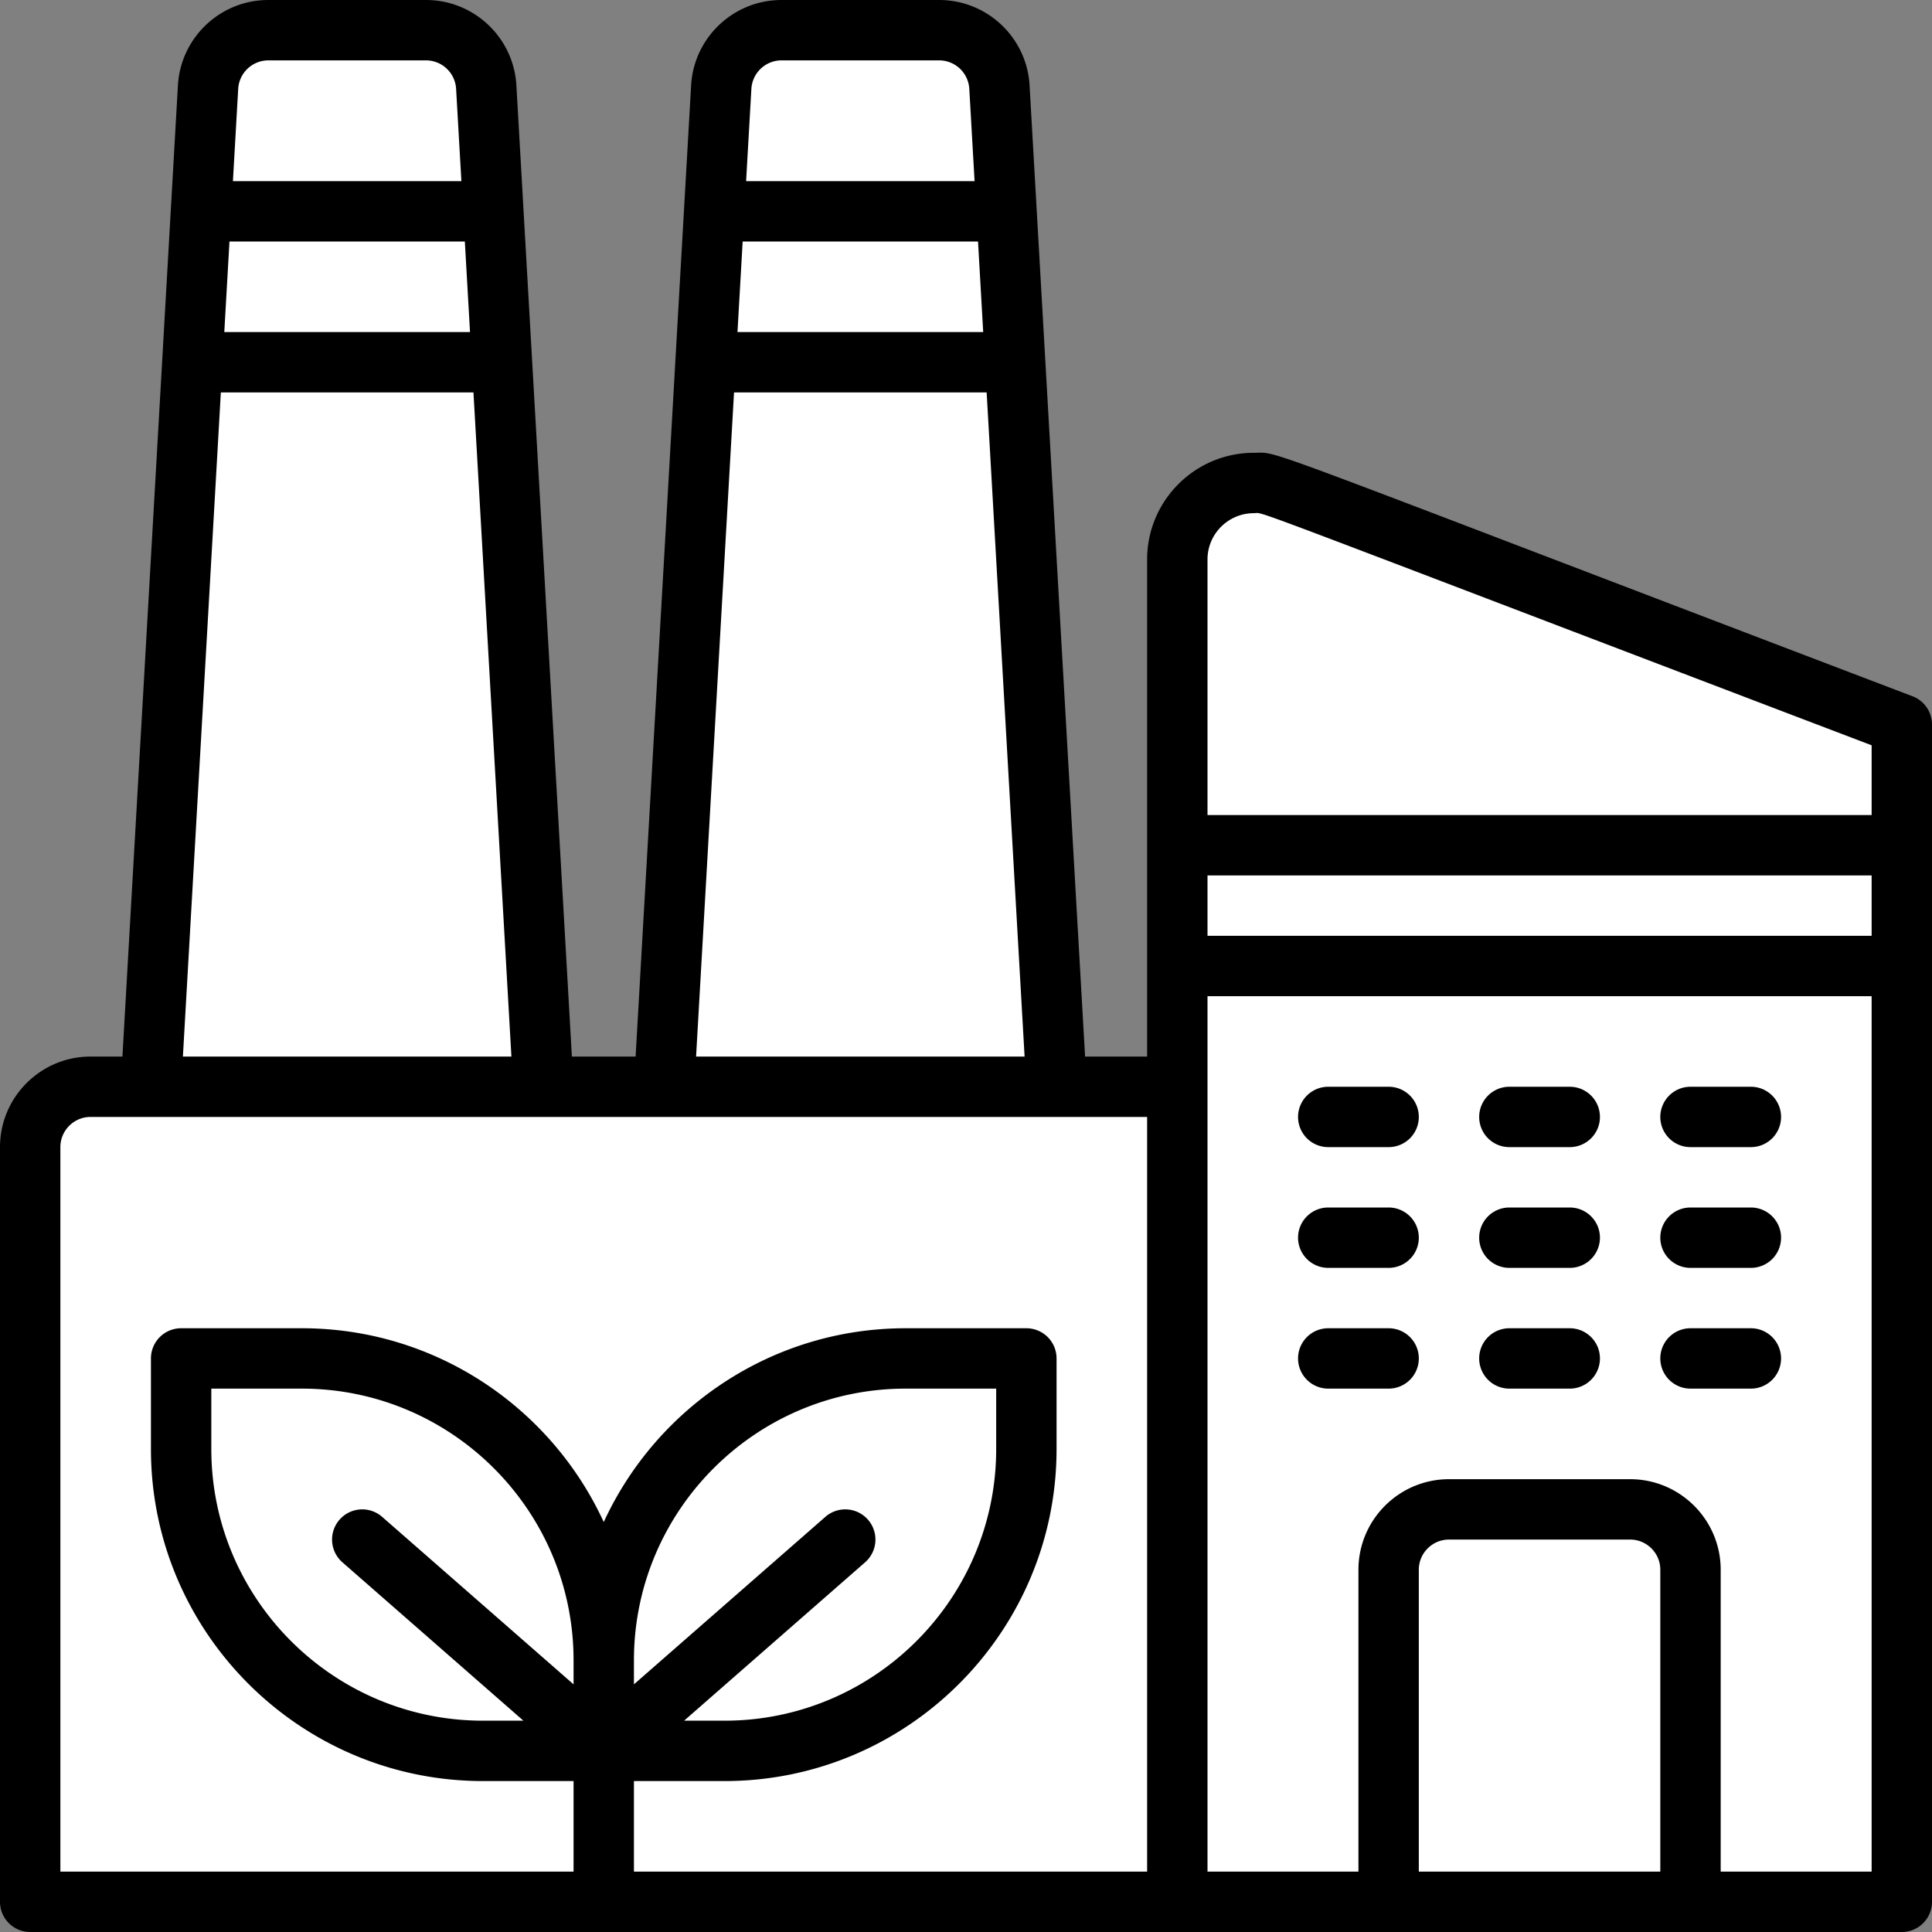 <?xml version="1.0" encoding="UTF-8"?>
<svg xmlns="http://www.w3.org/2000/svg" width="512" height="512">
  <rect width="100%" height="100%" fill="#808080" stroke="none"/>
  <path fill="#fff" d="M130.74 56H53.26l1.88-32.91C55.62 14.62 62.63 8 71.11 8h41.78c8.48 0 15.49 6.62 15.97 15.09z" data-original="#edebfd"></path>
  <path fill="#fff" d="M133.03 96H50.97l2.29-40h77.48z" data-original="#595965"></path>
  <path fill="#fff" d="M144 288H40L50.97 96h82.06z" data-original="#edebfd"></path>
  <path fill="#fff" d="M130.74 56h-40l-1.88-32.91C88.38 14.62 81.37 8 72.89 8h40c8.48 0 15.49 6.62 15.97 15.09z" data-original="#d2d2fc"></path>
  <path fill="#fff" d="M133.03 96h-40l-2.29-40h40z" data-original="#44454e"></path>
  <path fill="#fff" d="M144 288h-40L93.03 96h40z" data-original="#d2d2fc"></path>
  <path fill="#fff" d="M312 504H8V304c0-8.837 7.163-16 16-16h288z" data-original="#edebfd"></path>
  <path fill="#fff" d="M280 288h32v216h-32z" data-original="#d2d2fc"></path>
  <path fill="#fff" d="M192 464h-32v-24c0-44.183 35.817-80 80-80h32v24c0 44.183-35.817 80-80 80z" data-original="#79cb9c"></path>
  <path fill="#fff" d="M272 360v24c0 44.18-35.82 80-80 80h-32c44.18 0 80-35.82 80-80v-24z" data-original="#63ac7d"></path>
  <path fill="#fff" d="M128 464h32v-24c0-44.183-35.817-80-80-80H48v24c0 44.183 35.817 80 80 80z" data-original="#79cb9c"></path>
  <path fill="#fff" d="M160 440v24h-32v-24c0-44.18-35.82-80-80-80h32c44.18 0 80 35.82 80 80z" data-original="#63ac7d"></path>
  <path fill="#fff" d="M312 504h192V192.001C323.914 123.396 337.594 128 332.269 128 321.107 128 312 137.043 312 148.269z" data-original="#edebfd"></path>
  <path fill="#fff" d="M504 192v312h-40V200l-151.14-57.58c2.438-8.165 10.092-14.42 19.41-14.42 5.331 0-8.358-4.604 171.73 64z" data-original="#d2d2fc"></path>
  <path fill="#fff" d="M266.74 56h-77.48l1.88-32.91C191.62 14.62 198.63 8 207.11 8h41.78c8.48 0 15.49 6.62 15.97 15.09z" data-original="#edebfd"></path>
  <path fill="#fff" d="M269.03 96h-82.06l2.29-40h77.48z" data-original="#595965"></path>
  <path fill="#fff" d="M280 288H176l10.97-192h82.06z" data-original="#edebfd"></path>
  <path fill="#fff" d="M266.74 56h-40l-1.88-32.91C224.38 14.62 217.37 8 208.89 8h40c8.48 0 15.49 6.62 15.97 15.09z" data-original="#d2d2fc"></path>
  <path fill="#fff" d="M269.03 96h-40l-2.29-40h40z" data-original="#44454e"></path>
  <path fill="#fff" d="M280 288h-40L229.03 96h40z" data-original="#d2d2fc"></path>
  <path fill="#fff" d="M312 224h192v32H312z" data-original="#595965"></path>
  <path fill="#fff" d="M464 224h40v32h-40z" data-original="#44454e"></path>
  <path fill="#fff" d="M448 504h-80v-88c0-8.837 7.163-16 16-16h48c8.837 0 16 7.163 16 16z" data-original="#595965"></path>
  <path fill="#fff" d="M448 416v88h-32v-88c0-8.84-7.16-16-16-16h32c8.84 0 16 7.16 16 16z" data-original="#44454e"></path>
  <path d="M506.848 184.525C327.543 116.218 339.649 120 332.27 120c-15.588 0-28.27 12.682-28.27 28.27V280h-16.444L272.85 22.63C272.123 9.94 261.599 0 248.889 0h-41.777c-12.71 0-23.234 9.94-23.961 22.631L168.444 280h-16.888L136.85 22.63C136.123 9.94 125.599 0 112.889 0H71.111C58.401 0 47.877 9.94 47.15 22.631L32.444 280H24c-13.233 0-24 10.766-24 24v200a8 8 0 008 8h496a8 8 0 008-8V192.001a8 8 0 00-5.152-7.476zM332.27 136c3.273 0-9.016-4.295 163.73 61.514V216H320v-67.73c0-6.766 5.504-12.27 12.27-12.27zM496 248H320v-16h176zM196.813 64h62.374l1.371 24h-65.117zm10.298-48h41.777a8.005 8.005 0 017.986 7.544L258.272 48h-60.545l1.397-24.456A8.007 8.007 0 01207.111 16zm-12.584 88h66.945l10.058 176h-87.06zM60.813 64h62.374l1.371 24H59.442zm10.298-48h41.777a8.005 8.005 0 017.986 7.544L122.272 48H61.728l1.397-24.456A8.005 8.005 0 0171.111 16zm-12.584 88h66.945l10.058 176H48.47zM16 304c0-4.411 3.589-8 8-8h280v200H168v-24h24c48.523 0 88-39.477 88-88v-24a8 8 0 00-8-8h-32c-35.455 0-66.076 21.078-80 51.36C146.076 373.078 115.455 352 80 352H48a8 8 0 00-8 8v24c0 48.523 39.477 88 88 88h24v24H16zm214.021 98.732a7.999 7.999 0 00-11.288-.752L168 446.37V440c0-39.701 32.299-72 72-72h24v16c0 39.701-32.299 72-72 72h-10.709l47.977-41.979a8.001 8.001 0 00.753-11.289zM152 446.37l-50.732-44.391a7.999 7.999 0 00-11.288.752 8.001 8.001 0 00.753 11.289L138.709 456H128c-39.701 0-72-32.299-72-72v-16h24c39.701 0 72 32.299 72 72zM376 496v-80c0-4.411 3.589-8 8-8h48c4.411 0 8 3.589 8 8v80zm80 0v-80c0-13.233-10.767-24-24-24h-48c-13.233 0-24 10.767-24 24v80h-40V264h176v232z" data-original="#000000"></path>
  <path d="M368 352h-16a8 8 0 000 16h16a8 8 0 000-16zm48 0h-16a8 8 0 000 16h16a8 8 0 000-16zm48 0h-16a8 8 0 000 16h16a8 8 0 000-16zm-96-32h-16a8 8 0 000 16h16a8 8 0 000-16zm48 0h-16a8 8 0 000 16h16a8 8 0 000-16zm48 0h-16a8 8 0 000 16h16a8 8 0 000-16zm-96-32h-16a8 8 0 000 16h16a8 8 0 000-16zm48 0h-16a8 8 0 000 16h16a8 8 0 000-16zm48 0h-16a8 8 0 000 16h16a8 8 0 000-16z" data-original="#000000"></path>
</svg>
